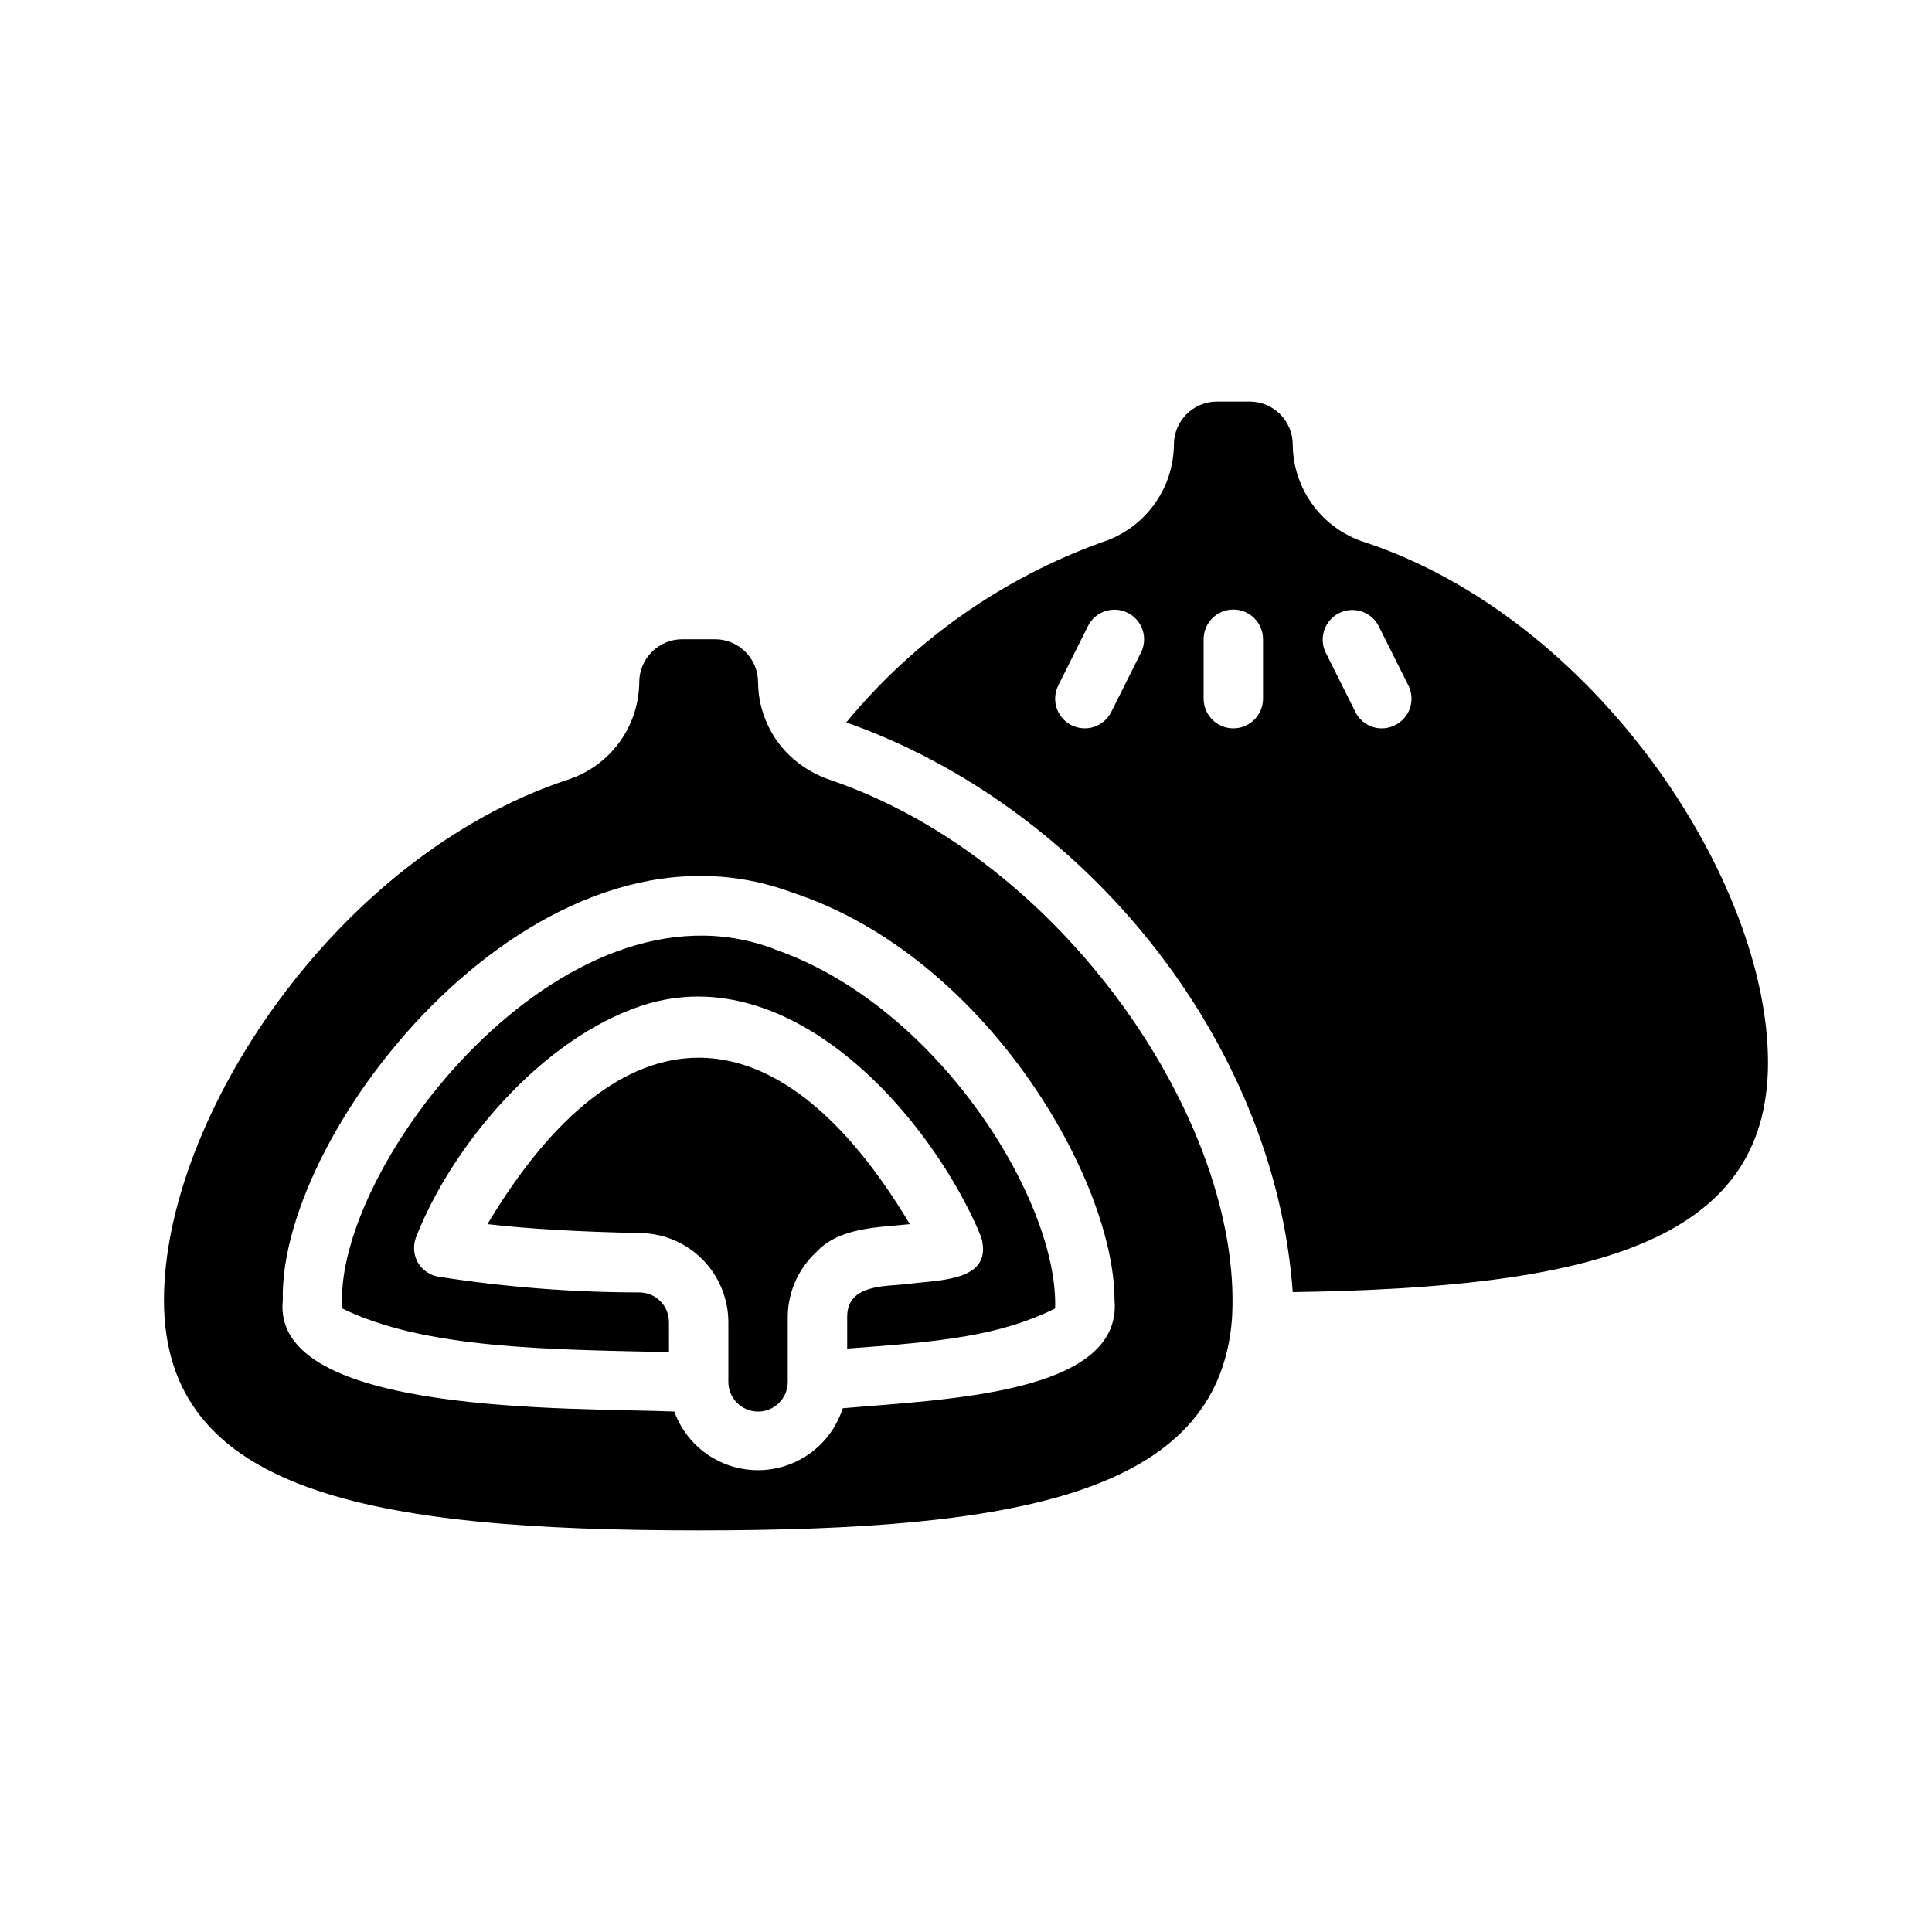 <?xml version="1.0" encoding="UTF-8"?>
<!-- Uploaded to: ICON Repo, www.iconrepo.com, Generator: ICON Repo Mixer Tools -->
<svg fill="#000000" width="800px" height="800px" version="1.1" viewBox="144 144 512 512" xmlns="http://www.w3.org/2000/svg">
 <g>
  <path d="m348.99 395.43c-55.812-20.941-116.82 57.859-114.3 95.328 21.965 10.785 55.184 10.863 86.594 11.57l-0.004-7.949c0.008-4.289-3.426-7.789-7.715-7.871-17.871-0.008-35.715-1.402-53.371-4.172-2.324-0.387-4.352-1.805-5.512-3.856-1.105-2.066-1.25-4.512-0.391-6.691 9.289-23.773 32.906-52.426 59.906-61.324 39.91-12.988 76.988 30.23 89.82 61.324 3.387 11.965-11.18 11.336-19.68 12.516-5.984 0.629-15.824 0.078-15.824 8.66v8.422c25.348-1.812 40.621-3.465 55.105-10.629 0.945-28.496-31.172-80.453-74.547-95.25"/>
  <path d="m273.18 468.41c10.863 1.258 24.48 2.047 40.621 2.363 6.191 0.113 12.09 2.648 16.434 7.066 4.34 4.414 6.777 10.355 6.789 16.547v15.824c0 4.348 3.523 7.871 7.871 7.871 4.348 0 7.871-3.523 7.871-7.871v-17.238c0.039-6.481 2.742-12.66 7.481-17.082 6.141-6.691 16.609-6.613 24.875-7.477-35.188-58.887-76.832-58.73-111.94-0.004z"/>
  <path d="m505.56 287.66c-5.473-1.766-10.25-5.211-13.656-9.848-3.402-4.633-5.266-10.223-5.316-15.973-0.004-6.301-5.109-11.41-11.414-11.414h-8.66c-6.301 0.004-11.41 5.113-11.414 11.414-0.051 5.75-1.91 11.34-5.316 15.973-3.402 4.637-8.18 8.082-13.652 9.848-26.504 9.543-49.945 26.047-67.859 47.785 62.898 22.199 113.44 83.914 118.32 150.98 78.012-1.18 125.95-12.516 125.95-60.852 0-48.414-45.734-117.69-106.98-137.92zm-59.199 29.285-7.871 15.742c-0.938 1.867-2.574 3.281-4.555 3.934s-4.141 0.492-6.004-0.449c-1.859-0.941-3.269-2.586-3.918-4.566-0.648-1.984-0.48-4.144 0.465-6l7.871-15.742v-0.004c1.965-3.856 6.68-5.398 10.539-3.445 3.863 1.953 5.418 6.664 3.473 10.531zm32.355 12.199c0 4.348-3.523 7.875-7.871 7.875s-7.871-3.527-7.871-7.875v-15.742c0-4.348 3.523-7.871 7.871-7.871s7.871 3.523 7.871 7.871zm35.031 7.008c-1.855 0.961-4.019 1.137-6.004 0.484s-3.621-2.074-4.547-3.949l-7.871-15.742c-1.879-3.859-0.316-8.512 3.516-10.449 3.828-1.938 8.504-0.438 10.496 3.363l7.871 15.742 0.004 0.004c0.949 1.855 1.117 4.016 0.465 5.996-0.648 1.98-2.066 3.617-3.93 4.551z"/>
  <path d="m363.87 350.64c-3.488-1.195-6.719-3.039-9.527-5.43-5.938-5.117-9.383-12.551-9.445-20.391-0.004-6.301-5.113-11.41-11.414-11.414h-8.66c-6.301 0.004-11.41 5.113-11.414 11.414-0.051 5.75-1.91 11.34-5.316 15.973-3.406 4.637-8.184 8.082-13.656 9.848-61.242 20.23-106.98 89.504-106.98 137.92 0 50.773 54.238 61.008 141.7 61.008 84.23 0 137.45-9.605 141.3-55.656 0 0 0.078-1.258 0.078-1.34 2.519-50.691-44.238-120.75-106.66-141.93zm-9.84 29.914c51.324 16.926 85.332 76.199 85.332 108 2.125 24.875-45.027 26.293-72.027 28.652l-0.004 0.004c-2.008 6.289-6.562 11.449-12.559 14.223-5.992 2.777-12.875 2.91-18.973 0.371-6.098-2.539-10.848-7.519-13.102-13.73-26.766-1.102-106.98 1.18-103.75-29.52-1.102-45.344 67.699-132.88 134.85-108.08"/>
 </g>
</svg>
